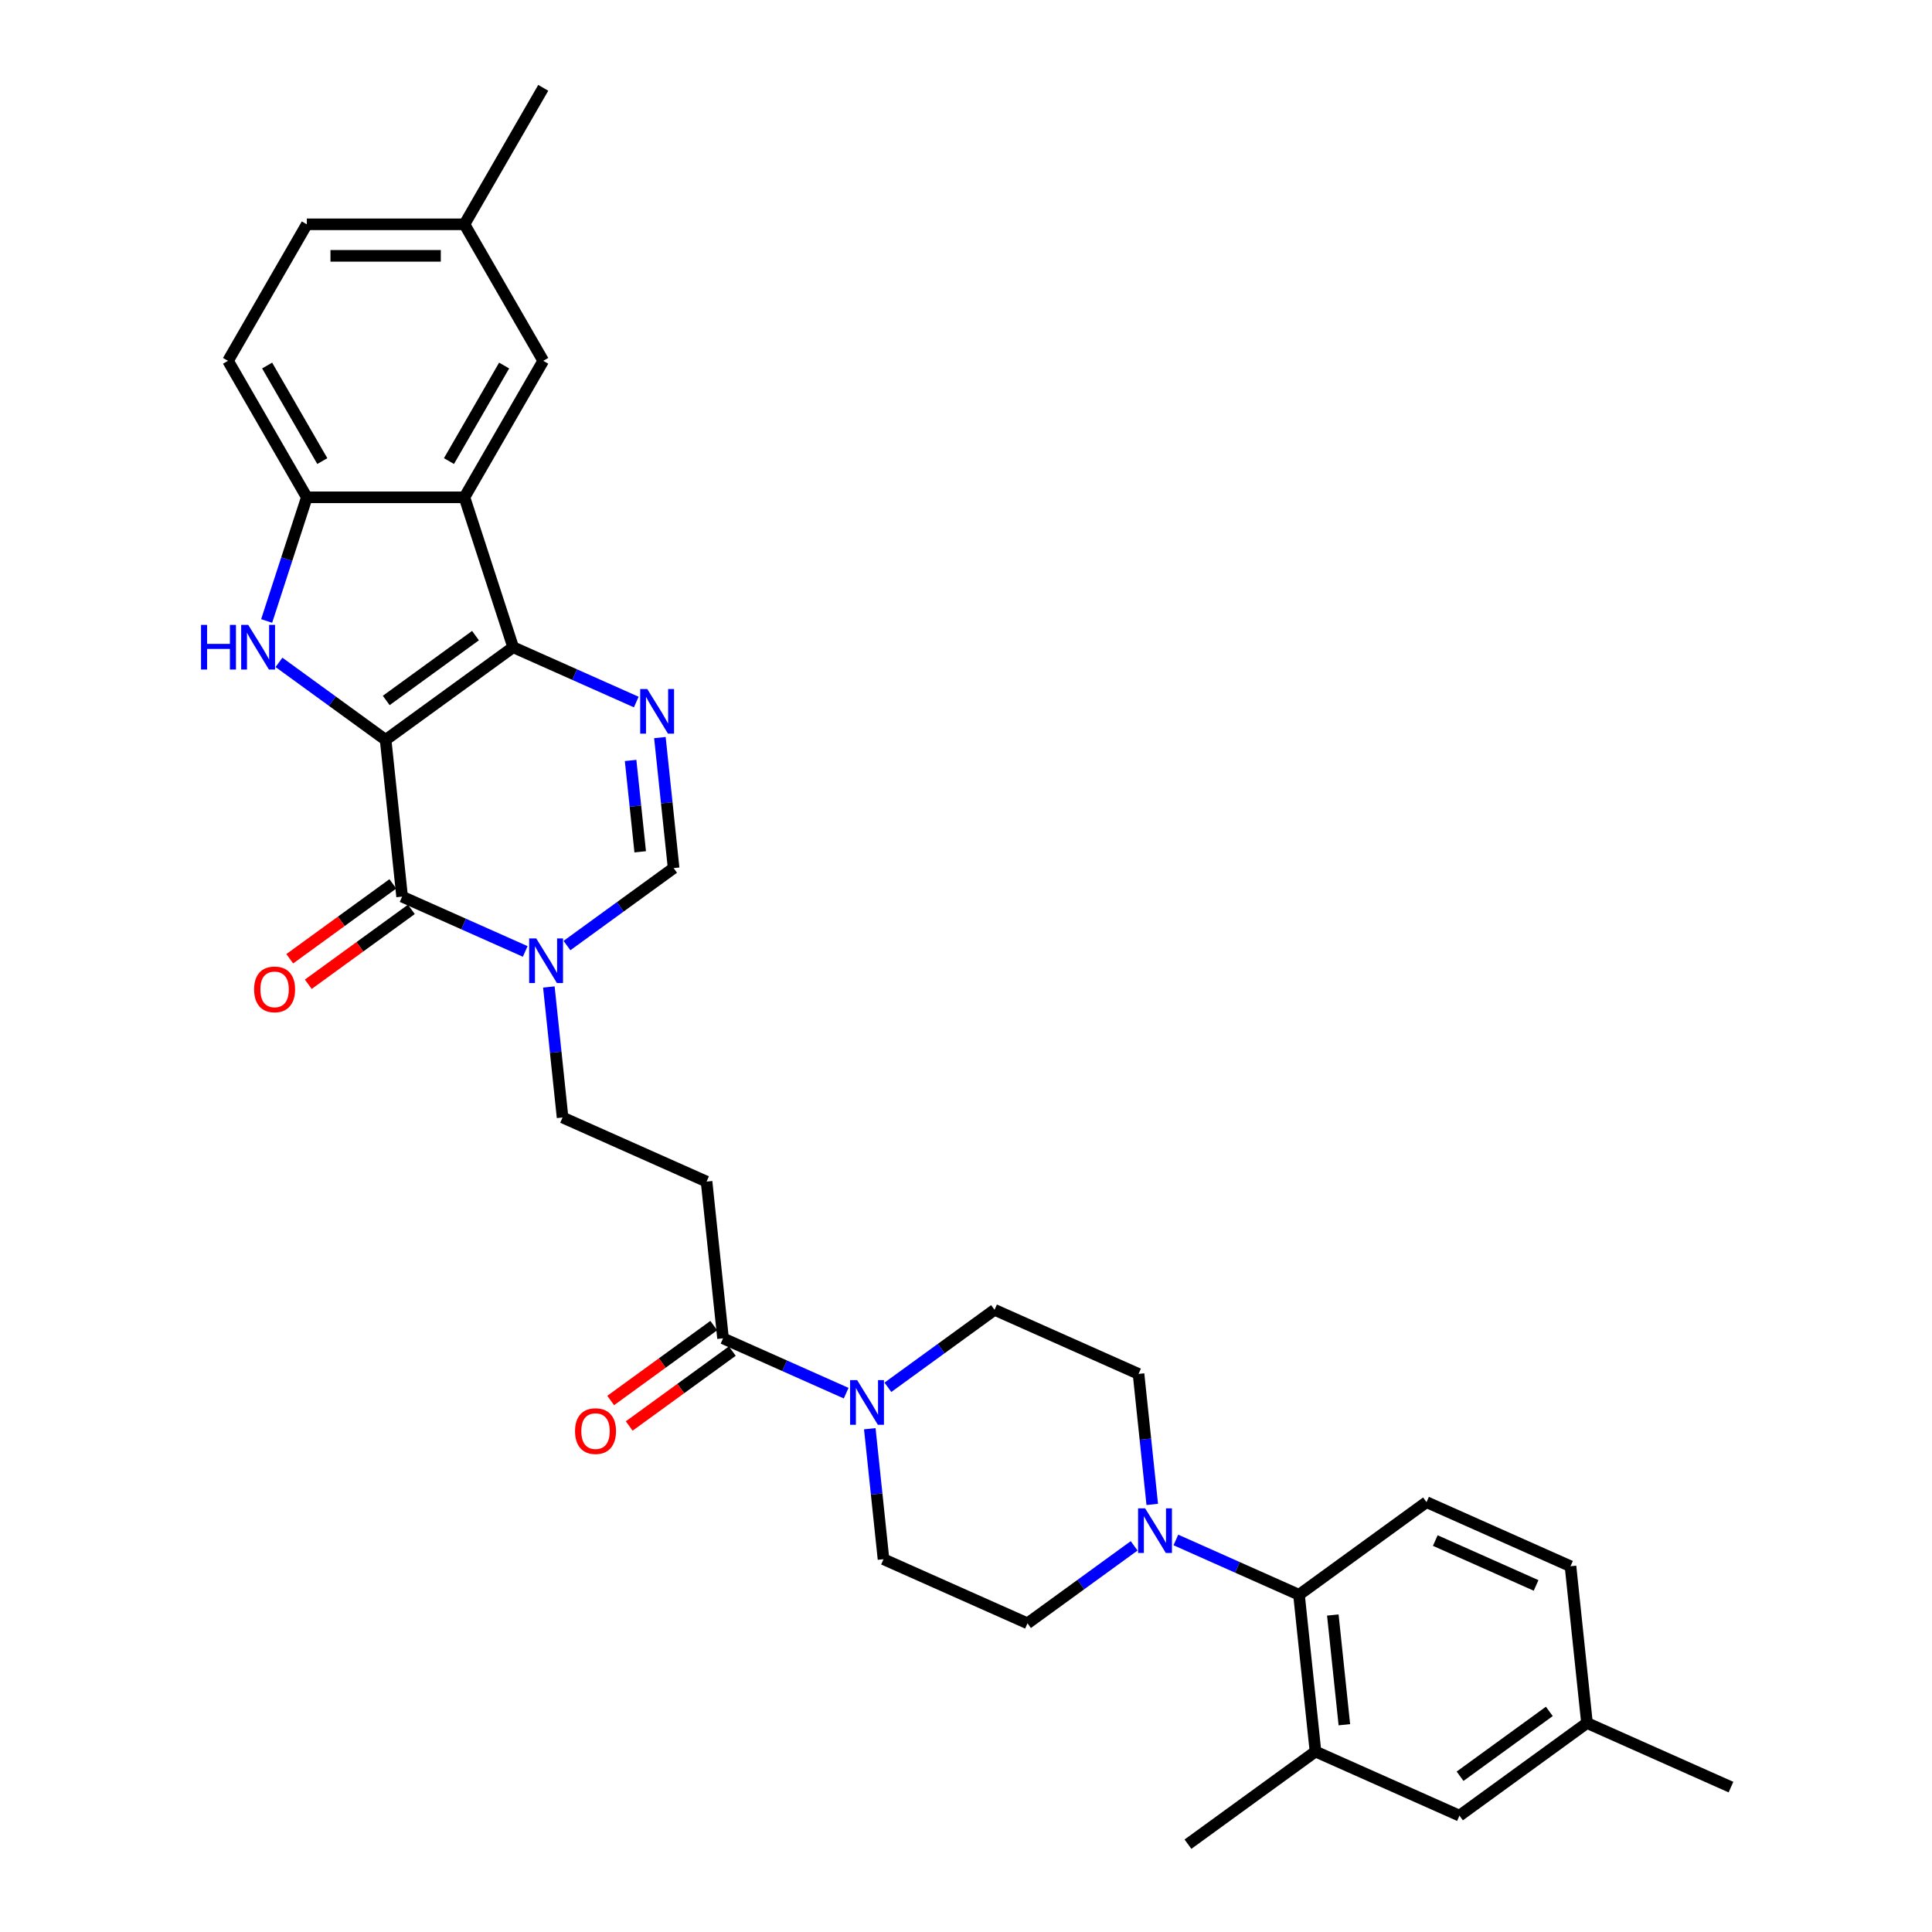 <?xml version='1.0' encoding='iso-8859-1'?>
<svg version='1.1' baseProfile='full'
              xmlns='http://www.w3.org/2000/svg'
                      xmlns:rdkit='http://www.rdkit.org/xml'
                      xmlns:xlink='http://www.w3.org/1999/xlink'
                  xml:space='preserve'
width='1000px' height='1000px' viewBox='0 0 1000 1000'>
<!-- END OF HEADER -->
<rect style='opacity:1.0;fill:#FFFFFF;stroke:none' width='1000' height='1000' x='0' y='0'> </rect>
<path class='bond-0' d='M 199.602,382.955 L 265.604,335.002' style='fill:none;fill-rule:evenodd;stroke:#000000;stroke-width:6px;stroke-linecap:butt;stroke-linejoin:miter;stroke-opacity:1' />
<path class='bond-0' d='M 199.912,362.561 L 246.113,328.994' style='fill:none;fill-rule:evenodd;stroke:#000000;stroke-width:6px;stroke-linecap:butt;stroke-linejoin:miter;stroke-opacity:1' />
<path class='bond-1' d='M 199.602,382.955 L 172.002,362.902' style='fill:none;fill-rule:evenodd;stroke:#000000;stroke-width:6px;stroke-linecap:butt;stroke-linejoin:miter;stroke-opacity:1' />
<path class='bond-1' d='M 172.002,362.902 L 144.402,342.849' style='fill:none;fill-rule:evenodd;stroke:#0000FF;stroke-width:6px;stroke-linecap:butt;stroke-linejoin:miter;stroke-opacity:1' />
<path class='bond-2' d='M 199.602,382.955 L 208.13,464.09' style='fill:none;fill-rule:evenodd;stroke:#000000;stroke-width:6px;stroke-linecap:butt;stroke-linejoin:miter;stroke-opacity:1' />
<path class='bond-3' d='M 265.604,335.002 L 297.467,349.188' style='fill:none;fill-rule:evenodd;stroke:#000000;stroke-width:6px;stroke-linecap:butt;stroke-linejoin:miter;stroke-opacity:1' />
<path class='bond-3' d='M 297.467,349.188 L 329.331,363.375' style='fill:none;fill-rule:evenodd;stroke:#0000FF;stroke-width:6px;stroke-linecap:butt;stroke-linejoin:miter;stroke-opacity:1' />
<path class='bond-4' d='M 265.604,335.002 L 240.393,257.412' style='fill:none;fill-rule:evenodd;stroke:#000000;stroke-width:6px;stroke-linecap:butt;stroke-linejoin:miter;stroke-opacity:1' />
<path class='bond-6' d='M 138.017,321.41 L 148.414,289.411' style='fill:none;fill-rule:evenodd;stroke:#0000FF;stroke-width:6px;stroke-linecap:butt;stroke-linejoin:miter;stroke-opacity:1' />
<path class='bond-6' d='M 148.414,289.411 L 158.811,257.412' style='fill:none;fill-rule:evenodd;stroke:#000000;stroke-width:6px;stroke-linecap:butt;stroke-linejoin:miter;stroke-opacity:1' />
<path class='bond-5' d='M 208.13,464.09 L 239.994,478.277' style='fill:none;fill-rule:evenodd;stroke:#000000;stroke-width:6px;stroke-linecap:butt;stroke-linejoin:miter;stroke-opacity:1' />
<path class='bond-5' d='M 239.994,478.277 L 271.857,492.464' style='fill:none;fill-rule:evenodd;stroke:#0000FF;stroke-width:6px;stroke-linecap:butt;stroke-linejoin:miter;stroke-opacity:1' />
<path class='bond-17' d='M 203.334,457.49 L 176.656,476.873' style='fill:none;fill-rule:evenodd;stroke:#000000;stroke-width:6px;stroke-linecap:butt;stroke-linejoin:miter;stroke-opacity:1' />
<path class='bond-17' d='M 176.656,476.873 L 149.978,496.256' style='fill:none;fill-rule:evenodd;stroke:#FF0000;stroke-width:6px;stroke-linecap:butt;stroke-linejoin:miter;stroke-opacity:1' />
<path class='bond-17' d='M 212.925,470.69 L 186.247,490.073' style='fill:none;fill-rule:evenodd;stroke:#000000;stroke-width:6px;stroke-linecap:butt;stroke-linejoin:miter;stroke-opacity:1' />
<path class='bond-17' d='M 186.247,490.073 L 159.569,509.456' style='fill:none;fill-rule:evenodd;stroke:#FF0000;stroke-width:6px;stroke-linecap:butt;stroke-linejoin:miter;stroke-opacity:1' />
<path class='bond-33' d='M 341.561,381.776 L 345.111,415.548' style='fill:none;fill-rule:evenodd;stroke:#0000FF;stroke-width:6px;stroke-linecap:butt;stroke-linejoin:miter;stroke-opacity:1' />
<path class='bond-33' d='M 345.111,415.548 L 348.661,449.32' style='fill:none;fill-rule:evenodd;stroke:#000000;stroke-width:6px;stroke-linecap:butt;stroke-linejoin:miter;stroke-opacity:1' />
<path class='bond-33' d='M 326.399,393.613 L 328.884,417.253' style='fill:none;fill-rule:evenodd;stroke:#0000FF;stroke-width:6px;stroke-linecap:butt;stroke-linejoin:miter;stroke-opacity:1' />
<path class='bond-33' d='M 328.884,417.253 L 331.369,440.894' style='fill:none;fill-rule:evenodd;stroke:#000000;stroke-width:6px;stroke-linecap:butt;stroke-linejoin:miter;stroke-opacity:1' />
<path class='bond-15' d='M 240.393,257.412 L 281.184,186.76' style='fill:none;fill-rule:evenodd;stroke:#000000;stroke-width:6px;stroke-linecap:butt;stroke-linejoin:miter;stroke-opacity:1' />
<path class='bond-15' d='M 232.381,238.656 L 260.935,189.199' style='fill:none;fill-rule:evenodd;stroke:#000000;stroke-width:6px;stroke-linecap:butt;stroke-linejoin:miter;stroke-opacity:1' />
<path class='bond-32' d='M 240.393,257.412 L 158.811,257.412' style='fill:none;fill-rule:evenodd;stroke:#000000;stroke-width:6px;stroke-linecap:butt;stroke-linejoin:miter;stroke-opacity:1' />
<path class='bond-7' d='M 293.46,489.425 L 321.061,469.372' style='fill:none;fill-rule:evenodd;stroke:#0000FF;stroke-width:6px;stroke-linecap:butt;stroke-linejoin:miter;stroke-opacity:1' />
<path class='bond-7' d='M 321.061,469.372 L 348.661,449.32' style='fill:none;fill-rule:evenodd;stroke:#000000;stroke-width:6px;stroke-linecap:butt;stroke-linejoin:miter;stroke-opacity:1' />
<path class='bond-14' d='M 284.087,510.864 L 287.637,544.636' style='fill:none;fill-rule:evenodd;stroke:#0000FF;stroke-width:6px;stroke-linecap:butt;stroke-linejoin:miter;stroke-opacity:1' />
<path class='bond-14' d='M 287.637,544.636 L 291.187,578.408' style='fill:none;fill-rule:evenodd;stroke:#000000;stroke-width:6px;stroke-linecap:butt;stroke-linejoin:miter;stroke-opacity:1' />
<path class='bond-24' d='M 158.811,257.412 L 118.019,186.76' style='fill:none;fill-rule:evenodd;stroke:#000000;stroke-width:6px;stroke-linecap:butt;stroke-linejoin:miter;stroke-opacity:1' />
<path class='bond-24' d='M 166.823,238.656 L 138.269,189.199' style='fill:none;fill-rule:evenodd;stroke:#000000;stroke-width:6px;stroke-linecap:butt;stroke-linejoin:miter;stroke-opacity:1' />
<path class='bond-8' d='M 437.971,721.1 L 406.108,706.913' style='fill:none;fill-rule:evenodd;stroke:#0000FF;stroke-width:6px;stroke-linecap:butt;stroke-linejoin:miter;stroke-opacity:1' />
<path class='bond-8' d='M 406.108,706.913 L 374.244,692.727' style='fill:none;fill-rule:evenodd;stroke:#000000;stroke-width:6px;stroke-linecap:butt;stroke-linejoin:miter;stroke-opacity:1' />
<path class='bond-18' d='M 450.202,739.501 L 453.751,773.273' style='fill:none;fill-rule:evenodd;stroke:#0000FF;stroke-width:6px;stroke-linecap:butt;stroke-linejoin:miter;stroke-opacity:1' />
<path class='bond-18' d='M 453.751,773.273 L 457.301,807.045' style='fill:none;fill-rule:evenodd;stroke:#000000;stroke-width:6px;stroke-linecap:butt;stroke-linejoin:miter;stroke-opacity:1' />
<path class='bond-19' d='M 459.574,718.061 L 487.175,698.009' style='fill:none;fill-rule:evenodd;stroke:#0000FF;stroke-width:6px;stroke-linecap:butt;stroke-linejoin:miter;stroke-opacity:1' />
<path class='bond-19' d='M 487.175,698.009 L 514.775,677.956' style='fill:none;fill-rule:evenodd;stroke:#000000;stroke-width:6px;stroke-linecap:butt;stroke-linejoin:miter;stroke-opacity:1' />
<path class='bond-9' d='M 596.403,778.683 L 592.853,744.911' style='fill:none;fill-rule:evenodd;stroke:#0000FF;stroke-width:6px;stroke-linecap:butt;stroke-linejoin:miter;stroke-opacity:1' />
<path class='bond-9' d='M 592.853,744.911 L 589.304,711.139' style='fill:none;fill-rule:evenodd;stroke:#000000;stroke-width:6px;stroke-linecap:butt;stroke-linejoin:miter;stroke-opacity:1' />
<path class='bond-11' d='M 608.633,797.083 L 640.497,811.27' style='fill:none;fill-rule:evenodd;stroke:#0000FF;stroke-width:6px;stroke-linecap:butt;stroke-linejoin:miter;stroke-opacity:1' />
<path class='bond-11' d='M 640.497,811.27 L 672.361,825.457' style='fill:none;fill-rule:evenodd;stroke:#000000;stroke-width:6px;stroke-linecap:butt;stroke-linejoin:miter;stroke-opacity:1' />
<path class='bond-35' d='M 587.03,800.122 L 559.43,820.175' style='fill:none;fill-rule:evenodd;stroke:#0000FF;stroke-width:6px;stroke-linecap:butt;stroke-linejoin:miter;stroke-opacity:1' />
<path class='bond-35' d='M 559.43,820.175 L 531.83,840.227' style='fill:none;fill-rule:evenodd;stroke:#000000;stroke-width:6px;stroke-linecap:butt;stroke-linejoin:miter;stroke-opacity:1' />
<path class='bond-10' d='M 374.244,692.727 L 365.716,611.591' style='fill:none;fill-rule:evenodd;stroke:#000000;stroke-width:6px;stroke-linecap:butt;stroke-linejoin:miter;stroke-opacity:1' />
<path class='bond-23' d='M 369.448,686.126 L 342.77,705.509' style='fill:none;fill-rule:evenodd;stroke:#000000;stroke-width:6px;stroke-linecap:butt;stroke-linejoin:miter;stroke-opacity:1' />
<path class='bond-23' d='M 342.77,705.509 L 316.092,724.892' style='fill:none;fill-rule:evenodd;stroke:#FF0000;stroke-width:6px;stroke-linecap:butt;stroke-linejoin:miter;stroke-opacity:1' />
<path class='bond-23' d='M 379.039,699.327 L 352.361,718.71' style='fill:none;fill-rule:evenodd;stroke:#000000;stroke-width:6px;stroke-linecap:butt;stroke-linejoin:miter;stroke-opacity:1' />
<path class='bond-23' d='M 352.361,718.71 L 325.683,738.092' style='fill:none;fill-rule:evenodd;stroke:#FF0000;stroke-width:6px;stroke-linecap:butt;stroke-linejoin:miter;stroke-opacity:1' />
<path class='bond-13' d='M 672.361,825.457 L 680.889,906.592' style='fill:none;fill-rule:evenodd;stroke:#000000;stroke-width:6px;stroke-linecap:butt;stroke-linejoin:miter;stroke-opacity:1' />
<path class='bond-13' d='M 689.867,835.922 L 695.837,892.717' style='fill:none;fill-rule:evenodd;stroke:#000000;stroke-width:6px;stroke-linecap:butt;stroke-linejoin:miter;stroke-opacity:1' />
<path class='bond-16' d='M 672.361,825.457 L 738.363,777.504' style='fill:none;fill-rule:evenodd;stroke:#000000;stroke-width:6px;stroke-linecap:butt;stroke-linejoin:miter;stroke-opacity:1' />
<path class='bond-12' d='M 365.716,611.591 L 291.187,578.408' style='fill:none;fill-rule:evenodd;stroke:#000000;stroke-width:6px;stroke-linecap:butt;stroke-linejoin:miter;stroke-opacity:1' />
<path class='bond-22' d='M 680.889,906.592 L 755.418,939.775' style='fill:none;fill-rule:evenodd;stroke:#000000;stroke-width:6px;stroke-linecap:butt;stroke-linejoin:miter;stroke-opacity:1' />
<path class='bond-29' d='M 680.889,906.592 L 614.887,954.545' style='fill:none;fill-rule:evenodd;stroke:#000000;stroke-width:6px;stroke-linecap:butt;stroke-linejoin:miter;stroke-opacity:1' />
<path class='bond-25' d='M 281.184,186.76 L 240.393,116.107' style='fill:none;fill-rule:evenodd;stroke:#000000;stroke-width:6px;stroke-linecap:butt;stroke-linejoin:miter;stroke-opacity:1' />
<path class='bond-26' d='M 738.363,777.504 L 812.892,810.686' style='fill:none;fill-rule:evenodd;stroke:#000000;stroke-width:6px;stroke-linecap:butt;stroke-linejoin:miter;stroke-opacity:1' />
<path class='bond-26' d='M 742.905,797.387 L 795.076,820.615' style='fill:none;fill-rule:evenodd;stroke:#000000;stroke-width:6px;stroke-linecap:butt;stroke-linejoin:miter;stroke-opacity:1' />
<path class='bond-20' d='M 457.301,807.045 L 531.83,840.227' style='fill:none;fill-rule:evenodd;stroke:#000000;stroke-width:6px;stroke-linecap:butt;stroke-linejoin:miter;stroke-opacity:1' />
<path class='bond-21' d='M 514.775,677.956 L 589.304,711.139' style='fill:none;fill-rule:evenodd;stroke:#000000;stroke-width:6px;stroke-linecap:butt;stroke-linejoin:miter;stroke-opacity:1' />
<path class='bond-36' d='M 755.418,939.775 L 821.42,891.822' style='fill:none;fill-rule:evenodd;stroke:#000000;stroke-width:6px;stroke-linecap:butt;stroke-linejoin:miter;stroke-opacity:1' />
<path class='bond-36' d='M 755.728,919.382 L 801.929,885.815' style='fill:none;fill-rule:evenodd;stroke:#000000;stroke-width:6px;stroke-linecap:butt;stroke-linejoin:miter;stroke-opacity:1' />
<path class='bond-28' d='M 118.019,186.76 L 158.811,116.107' style='fill:none;fill-rule:evenodd;stroke:#000000;stroke-width:6px;stroke-linecap:butt;stroke-linejoin:miter;stroke-opacity:1' />
<path class='bond-30' d='M 240.393,116.107 L 281.184,45.455' style='fill:none;fill-rule:evenodd;stroke:#000000;stroke-width:6px;stroke-linecap:butt;stroke-linejoin:miter;stroke-opacity:1' />
<path class='bond-34' d='M 240.393,116.107 L 158.811,116.107' style='fill:none;fill-rule:evenodd;stroke:#000000;stroke-width:6px;stroke-linecap:butt;stroke-linejoin:miter;stroke-opacity:1' />
<path class='bond-34' d='M 228.156,132.424 L 171.048,132.424' style='fill:none;fill-rule:evenodd;stroke:#000000;stroke-width:6px;stroke-linecap:butt;stroke-linejoin:miter;stroke-opacity:1' />
<path class='bond-27' d='M 812.892,810.686 L 821.42,891.822' style='fill:none;fill-rule:evenodd;stroke:#000000;stroke-width:6px;stroke-linecap:butt;stroke-linejoin:miter;stroke-opacity:1' />
<path class='bond-31' d='M 821.42,891.822 L 895.949,925.005' style='fill:none;fill-rule:evenodd;stroke:#000000;stroke-width:6px;stroke-linecap:butt;stroke-linejoin:miter;stroke-opacity:1' />
<path  class='atom-2' d='M 104.051 323.45
L 107.184 323.45
L 107.184 333.272
L 118.997 333.272
L 118.997 323.45
L 122.13 323.45
L 122.13 346.554
L 118.997 346.554
L 118.997 335.883
L 107.184 335.883
L 107.184 346.554
L 104.051 346.554
L 104.051 323.45
' fill='#0000FF'/>
<path  class='atom-2' d='M 128.493 323.45
L 136.064 335.687
Q 136.815 336.894, 138.022 339.081
Q 139.23 341.267, 139.295 341.398
L 139.295 323.45
L 142.362 323.45
L 142.362 346.554
L 139.197 346.554
L 131.071 333.174
Q 130.125 331.608, 129.113 329.813
Q 128.134 328.018, 127.841 327.463
L 127.841 346.554
L 124.838 346.554
L 124.838 323.45
L 128.493 323.45
' fill='#0000FF'/>
<path  class='atom-4' d='M 335.026 356.632
L 342.597 368.87
Q 343.347 370.077, 344.555 372.263
Q 345.762 374.45, 345.827 374.58
L 345.827 356.632
L 348.895 356.632
L 348.895 379.736
L 345.729 379.736
L 337.604 366.357
Q 336.657 364.79, 335.646 362.996
Q 334.667 361.201, 334.373 360.646
L 334.373 379.736
L 331.371 379.736
L 331.371 356.632
L 335.026 356.632
' fill='#0000FF'/>
<path  class='atom-6' d='M 277.552 485.721
L 285.123 497.958
Q 285.873 499.166, 287.081 501.352
Q 288.288 503.538, 288.353 503.669
L 288.353 485.721
L 291.421 485.721
L 291.421 508.825
L 288.256 508.825
L 280.13 495.445
Q 279.184 493.879, 278.172 492.084
Q 277.193 490.289, 276.899 489.735
L 276.899 508.825
L 273.897 508.825
L 273.897 485.721
L 277.552 485.721
' fill='#0000FF'/>
<path  class='atom-9' d='M 443.666 714.357
L 451.237 726.594
Q 451.987 727.802, 453.195 729.988
Q 454.402 732.175, 454.467 732.305
L 454.467 714.357
L 457.535 714.357
L 457.535 737.461
L 454.37 737.461
L 446.244 724.082
Q 445.298 722.515, 444.286 720.72
Q 443.307 718.926, 443.013 718.371
L 443.013 737.461
L 440.011 737.461
L 440.011 714.357
L 443.666 714.357
' fill='#0000FF'/>
<path  class='atom-10' d='M 592.725 780.722
L 600.295 792.96
Q 601.046 794.167, 602.253 796.353
Q 603.461 798.54, 603.526 798.67
L 603.526 780.722
L 606.594 780.722
L 606.594 803.826
L 603.428 803.826
L 595.303 790.447
Q 594.356 788.88, 593.345 787.086
Q 592.366 785.291, 592.072 784.736
L 592.072 803.826
L 589.07 803.826
L 589.07 780.722
L 592.725 780.722
' fill='#0000FF'/>
<path  class='atom-18' d='M 131.522 512.108
Q 131.522 506.561, 134.263 503.461
Q 137.005 500.361, 142.128 500.361
Q 147.251 500.361, 149.993 503.461
Q 152.734 506.561, 152.734 512.108
Q 152.734 517.721, 149.96 520.919
Q 147.186 524.085, 142.128 524.085
Q 137.037 524.085, 134.263 520.919
Q 131.522 517.754, 131.522 512.108
M 142.128 521.474
Q 145.652 521.474, 147.545 519.125
Q 149.47 516.742, 149.47 512.108
Q 149.47 507.572, 147.545 505.288
Q 145.652 502.971, 142.128 502.971
Q 138.604 502.971, 136.678 505.256
Q 134.786 507.54, 134.786 512.108
Q 134.786 516.775, 136.678 519.125
Q 138.604 521.474, 142.128 521.474
' fill='#FF0000'/>
<path  class='atom-24' d='M 297.636 740.745
Q 297.636 735.197, 300.377 732.097
Q 303.119 728.997, 308.242 728.997
Q 313.365 728.997, 316.107 732.097
Q 318.848 735.197, 318.848 740.745
Q 318.848 746.358, 316.074 749.556
Q 313.3 752.721, 308.242 752.721
Q 303.151 752.721, 300.377 749.556
Q 297.636 746.39, 297.636 740.745
M 308.242 750.11
Q 311.766 750.11, 313.659 747.761
Q 315.584 745.379, 315.584 740.745
Q 315.584 736.209, 313.659 733.924
Q 311.766 731.608, 308.242 731.608
Q 304.718 731.608, 302.792 733.892
Q 300.9 736.176, 300.9 740.745
Q 300.9 745.411, 302.792 747.761
Q 304.718 750.11, 308.242 750.11
' fill='#FF0000'/>
</svg>
